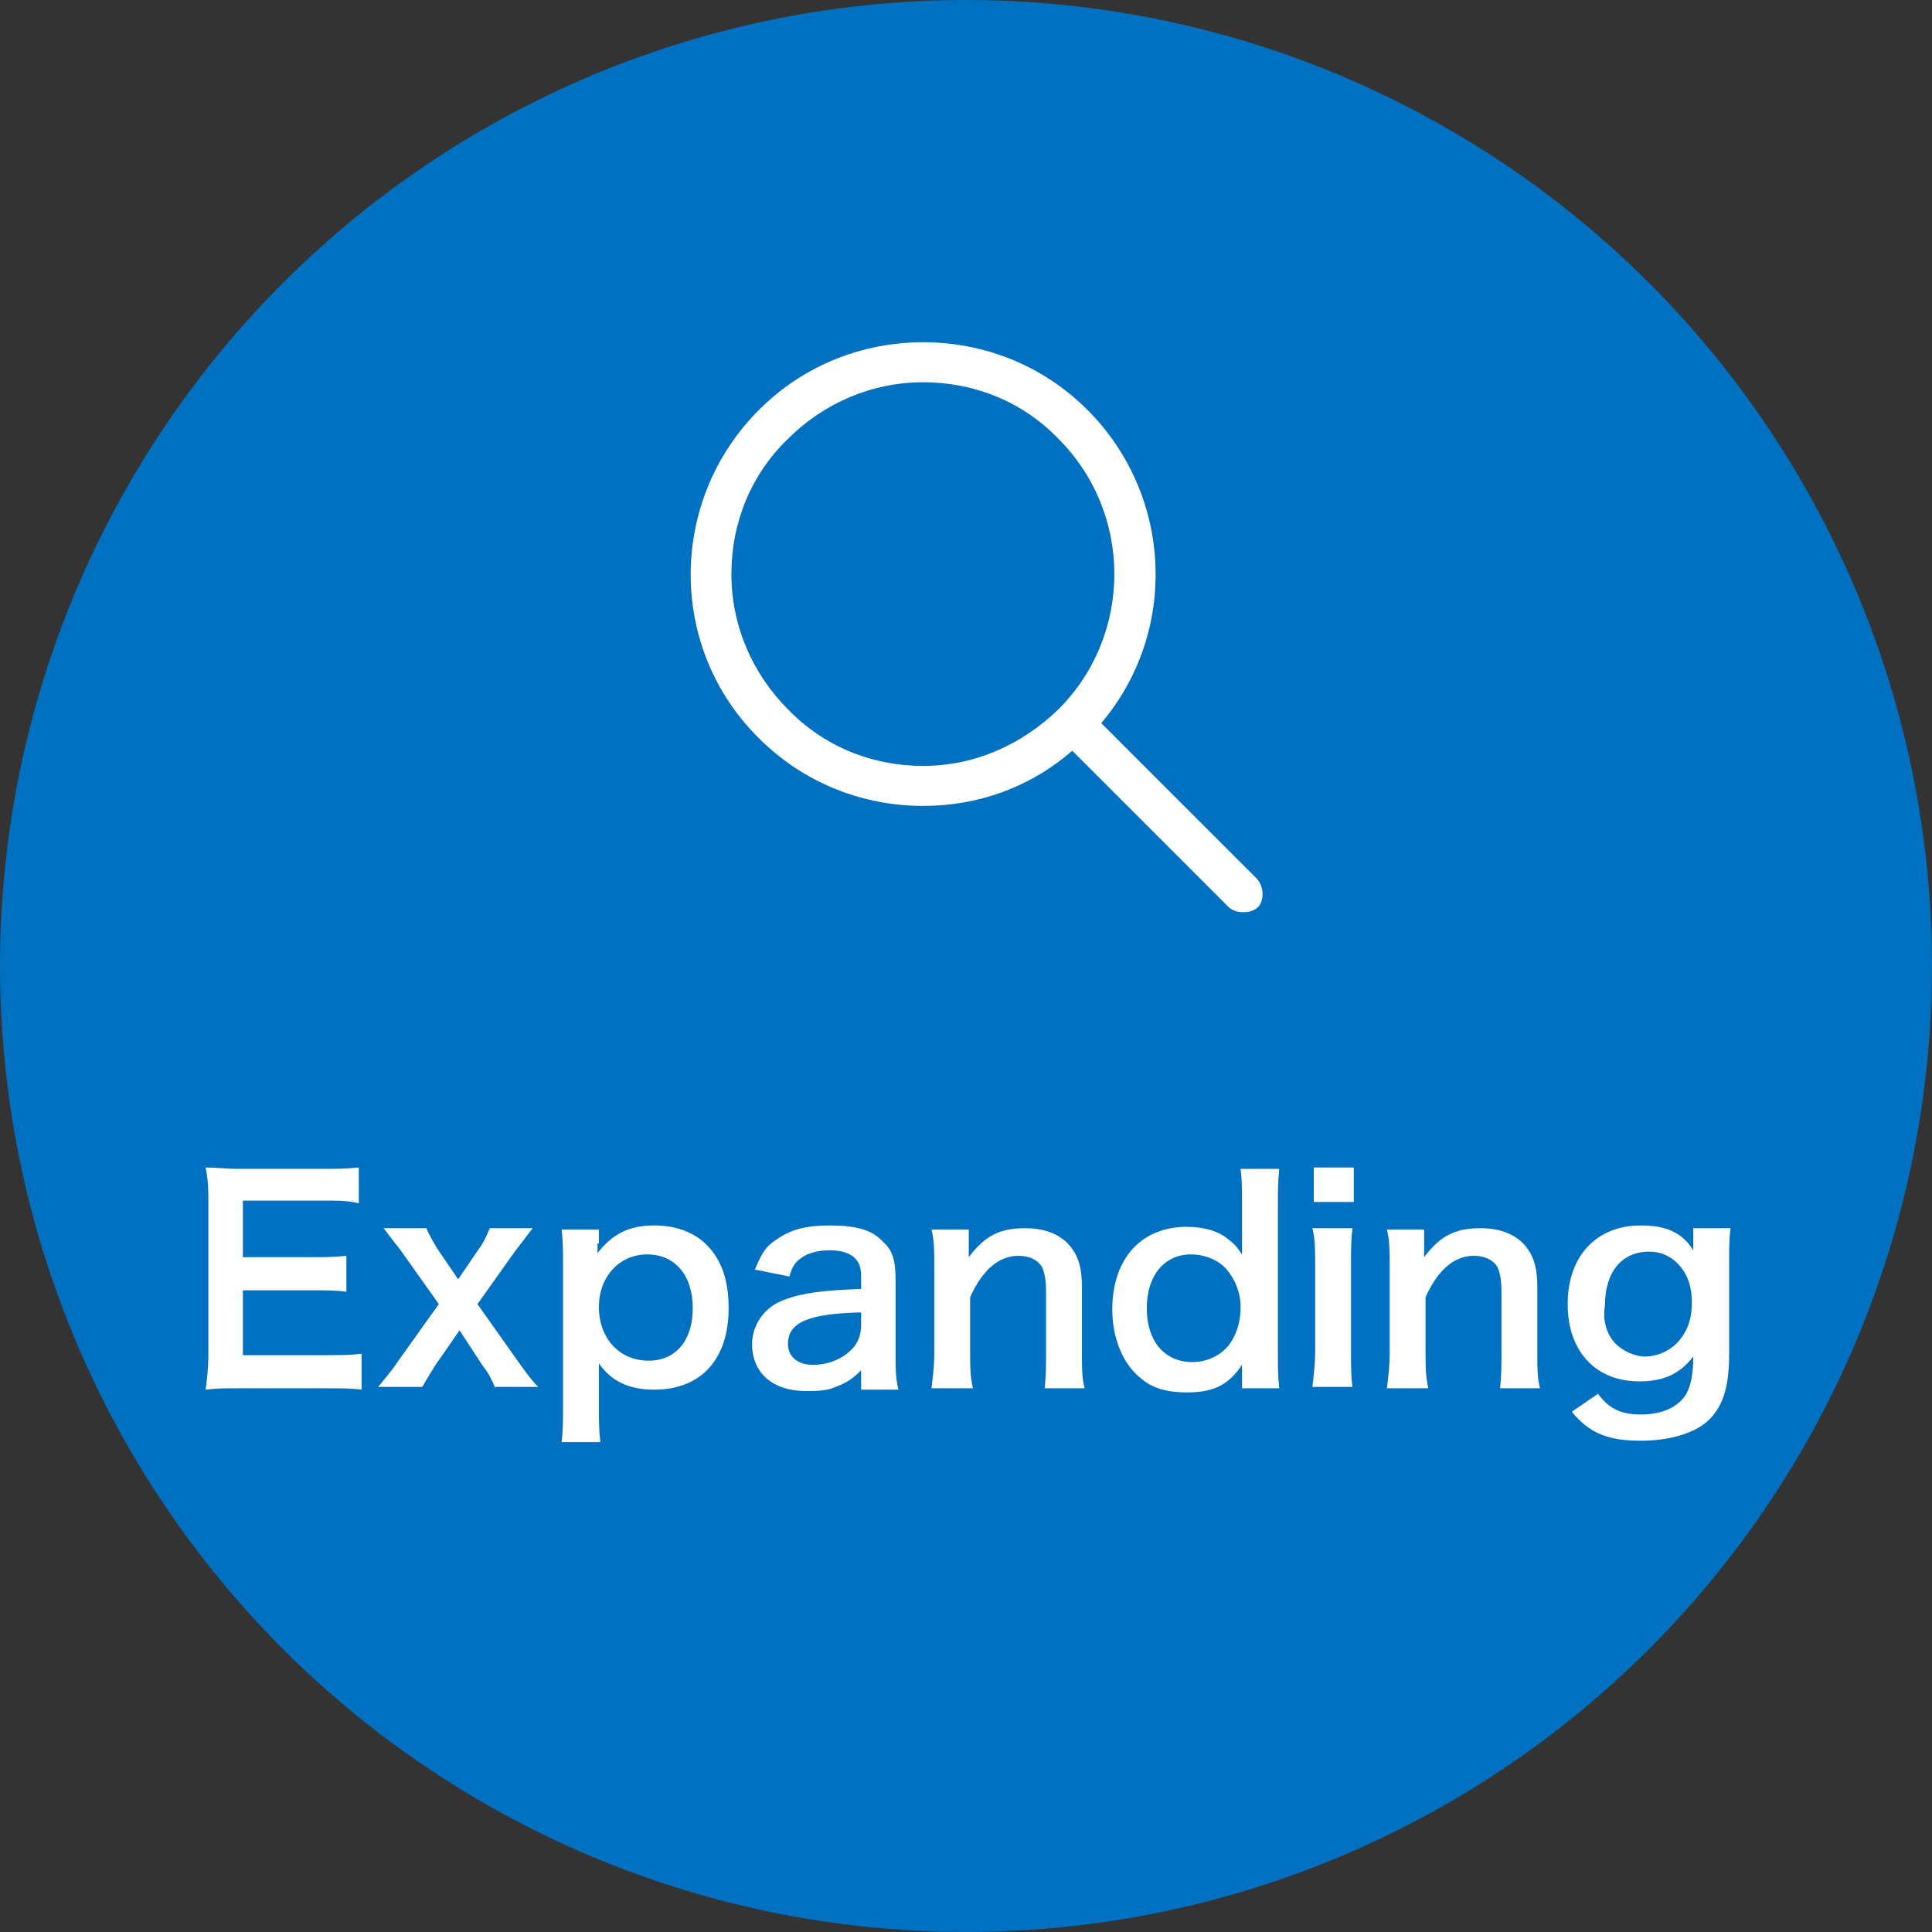 <svg enable-background="new 0 0 140 140" height="140" viewBox="0 0 140 140" width="140" xmlns="http://www.w3.org/2000/svg"><rect x="0" y="0" width="140" height="140" fill="#333333" stroke="none"/><circle cx="70" cy="70" fill="#0070c0" r="70"/><g fill="#fff"><path d="m26.2 100.7c-.7-.1-1.4-.1-2.6-.1h-6.2c-1.2 0-1.7 0-2.5.1.1-.8.2-1.5.2-2.6v-10.9c0-1 0-1.6-.2-2.6.8 0 1.3.1 2.5.1h6c1 0 1.7 0 2.6-.1v2.6c-.8-.2-1.4-.2-2.6-.2h-5.8v4.1h4.9c1 0 1.7 0 2.6-.1v2.6c-.8-.1-1.4-.1-2.6-.1h-4.9v4.7h6c1.1 0 1.7 0 2.6-.1z"/><path d="m35.9 100.6c-.3-.7-.5-1.1-.9-1.6l-1.7-2.6-1.8 2.6c-.3.5-.5.8-.9 1.5h-3.2c.4-.5 1.1-1.3 1.4-1.8l3-4.2-2.7-3.8c-.2-.3-.4-.5-1.3-1.7h3.1c.2.5.5 1 .8 1.5l1.5 2.2 1.5-2.2c.4-.5.6-1.1.8-1.5h3.1c-.6.8-1 1.3-1.3 1.7l-2.7 3.8 2.9 4.1c.3.4.9 1.3 1.5 1.9h-3.1z"/><path d="m43.3 90.1v.7c1.1-1.4 2.3-2 4.1-2 1.6 0 2.9.5 3.8 1.4 1.1 1.1 1.6 2.6 1.6 4.6 0 3.7-2 5.9-5.4 5.9-1.8 0-3.1-.6-4-1.9v.6.9 1.5c0 1.2 0 1.8.1 2.7h-2.8c.1-.9.1-1.6.1-2.6v-10.1c0-1.2 0-1.8-.1-2.7h2.7v1zm3.6.8c-2 0-3.5 1.6-3.5 3.8 0 2.3 1.5 3.9 3.6 3.9 2 0 3.2-1.5 3.2-3.8 0-2.4-1.3-3.9-3.3-3.9z"/><path d="m62.4 99.3c-.8.8-1.3 1-2.1 1.3-.6.2-1.2.2-1.9.2-2.4 0-3.9-1.3-3.9-3.4 0-1.4.9-2.7 2.3-3.2 1.3-.5 2.8-.7 5.6-.8v-1c0-1.2-.8-1.8-2.3-1.8-.8 0-1.6.2-2.1.6-.4.3-.6.6-.8 1.3l-2.5-.5c.5-1.2.8-1.7 1.6-2.2 1-.7 2.1-1 3.8-1 1.9 0 3.1.3 3.9 1.2.7.6.9 1.4.9 2.8v5.4c0 1.1 0 1.6.2 2.5h-2.7zm0-4.2c-3.8.1-5.3.7-5.3 2.3 0 .9.7 1.5 1.8 1.5s2.1-.4 2.8-1.1c.5-.5.7-1.1.7-1.8z"/><path d="m67.5 100.6c.1-.9.2-1.5.2-2.6v-6.3c0-1.1 0-1.8-.2-2.6h2.7v1.1.9c1.2-1.6 2.3-2.1 4.1-2.1 1.5 0 2.7.5 3.4 1.5.5.7.7 1.5.7 2.8v4.7c0 1.1 0 1.9.2 2.6h-2.9c.1-.9.1-1.6.1-2.6v-4.4c0-.8-.1-1.4-.3-1.8-.3-.5-.9-.8-1.7-.8-1.4 0-2.6 1-3.5 3v4c0 1 0 1.7.2 2.6z"/><path d="m90 99.6c0-.2 0-.5 0-.7-1 1.5-2.1 2-4 2-1.4 0-2.5-.3-3.3-1-1.3-1-2.1-2.9-2.1-5 0-3.7 2.1-6 5.4-6 1.2 0 2.3.3 3 .9.4.3.6.5 1 1.1 0-.2 0-.2 0-.6 0-.1 0-.5 0-.9v-2c0-1.2 0-1.9-.1-2.7h2.8c-.1 1-.1 1.7-.1 2.7v10.5c0 1.2 0 1.8.1 2.7h-2.7zm-3.6-.9c1.1 0 2.1-.5 2.7-1.3.5-.7.8-1.6.8-2.7 0-1-.4-2-1-2.7s-1.6-1.1-2.6-1.1c-1.9 0-3.2 1.5-3.2 3.9s1.3 3.9 3.3 3.9z"/><path d="m98.1 84.6v2.5h-2.9v-2.5zm-.1 4.5c-.1.7-.1 1.4-.1 2.6v6.2c0 1.1 0 1.8.1 2.6h-2.9c.1-.9.2-1.6.2-2.6v-6.3c0-1.1 0-1.8-.2-2.6h2.9z"/><path d="m100.5 100.6c.1-.9.2-1.5.2-2.6v-6.3c0-1.1 0-1.8-.2-2.6h2.7v1.1.9c1.2-1.6 2.3-2.1 4.1-2.1 1.5 0 2.7.5 3.4 1.5.5.7.7 1.5.7 2.8v4.7c0 1.1 0 1.9.2 2.6h-2.9c.1-.9.1-1.6.1-2.6v-4.4c0-.8-.1-1.4-.3-1.8-.3-.5-.9-.8-1.7-.8-1.4 0-2.6 1-3.5 3v4c0 1 0 1.7.2 2.6z"/><path d="m115.8 101c.8 1.1 1.7 1.5 3.1 1.5 1.5 0 2.7-.5 3.3-1.5.3-.6.5-1.3.5-2.7-1 1.3-2.2 1.8-3.9 1.8-3.2 0-5.2-2.2-5.2-5.6 0-3.5 2.1-5.7 5.3-5.7 1.8 0 3 .5 3.8 1.8 0-.4 0-.4 0-.7v-.9h2.7c-.1.9-.1 1.4-.1 2.5v6.7c0 2.4-.5 3.9-1.7 4.9-1 .8-2.7 1.3-4.7 1.3-2.3 0-3.7-.5-5-2.1zm1.3-3.6c.5.5 1.4.9 2.1.9 1.1 0 2.2-.6 2.8-1.6.4-.6.6-1.4.6-2.3 0-1.3-.4-2.3-1.2-3-.6-.5-1.2-.7-1.9-.7-2 0-3.2 1.5-3.2 3.9-.2 1.2.2 2.2.8 2.8z"/><path d="m91.1 63.7-11.2-11.2s-.1-.1-.1-.1c5.6-6.6 5.2-16.5-1-22.7-3.3-3.3-7.6-4.9-11.9-4.9s-8.6 1.6-11.9 4.9c-6.6 6.6-6.6 17.3 0 23.8 3.3 3.3 7.6 4.9 11.9 4.9 3.9 0 7.7-1.3 10.8-4 0 0 .1.1.1.1l11.2 11.2c.3.3.7.4 1.1.4s.8-.1 1.1-.4c.4-.5.4-1.4-.1-2zm-24.2-8.2c-3.7 0-7.2-1.4-9.8-4.1-2.6-2.6-4.1-6.1-4.1-9.8s1.4-7.2 4.1-9.8c2.6-2.6 6.1-4.1 9.8-4.1s7.2 1.4 9.8 4.1c5.4 5.4 5.4 14.2 0 19.6-2.7 2.6-6.1 4.1-9.8 4.1z"/></g></svg>